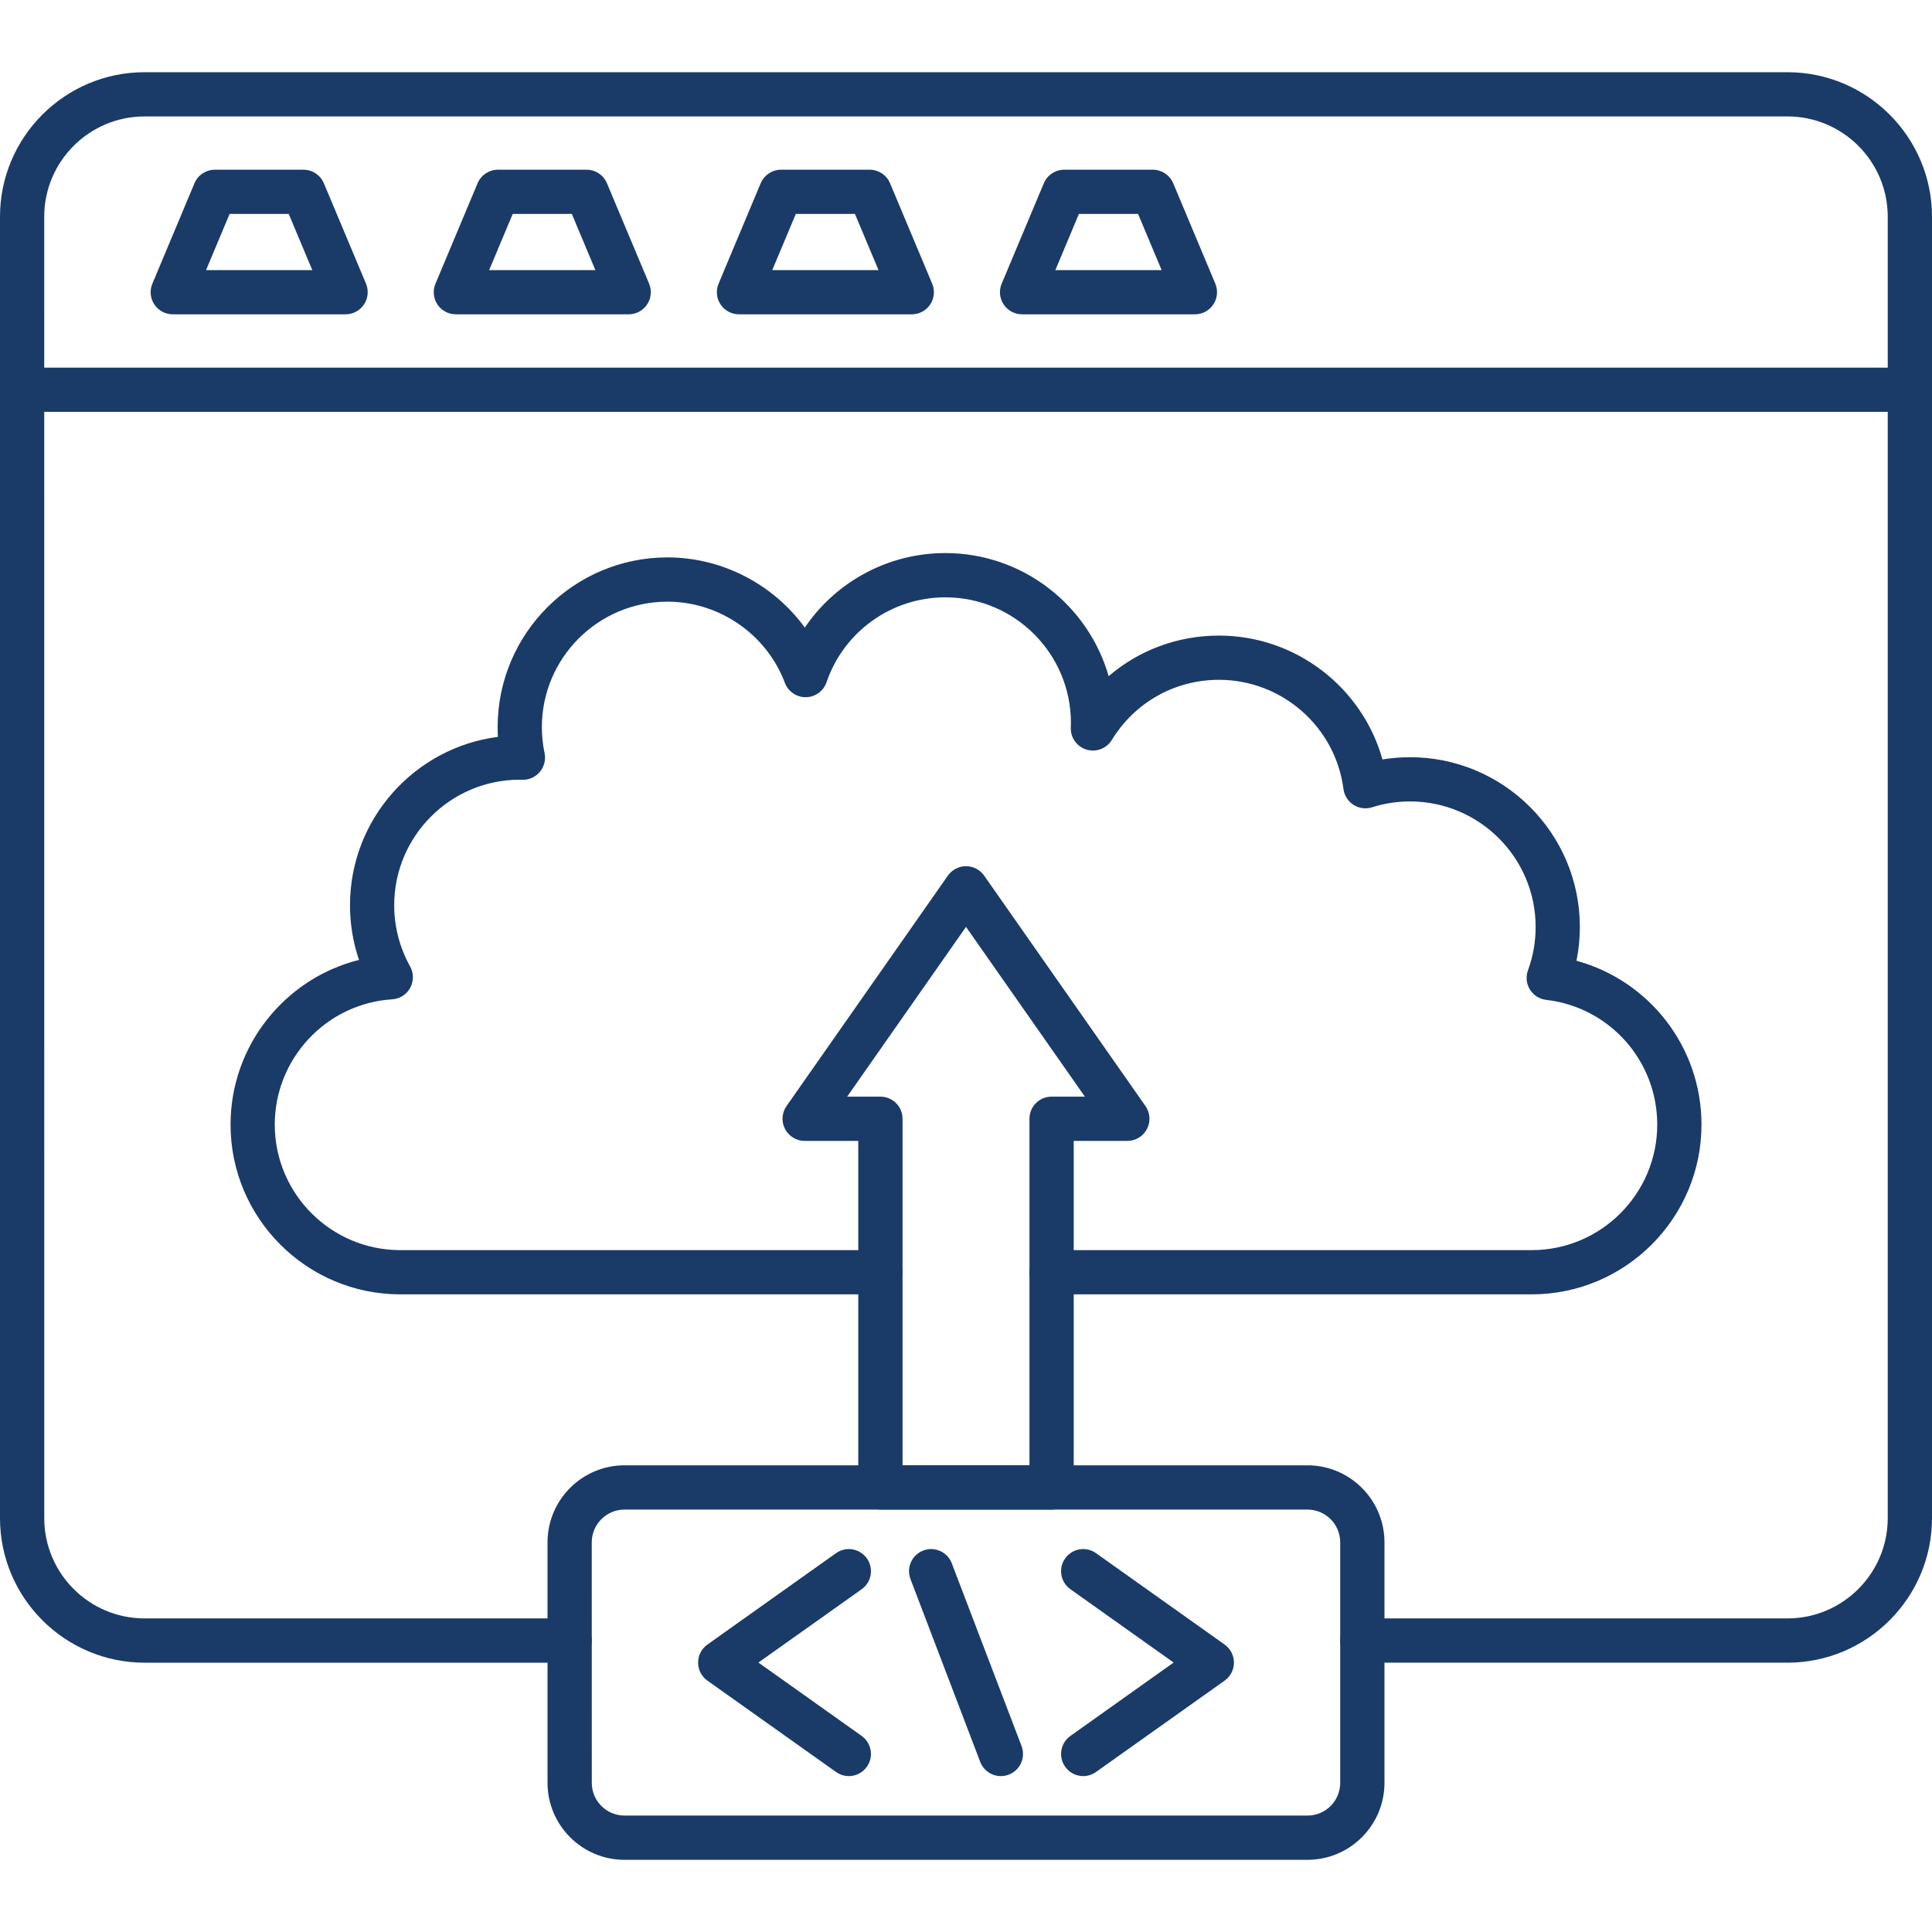 <?xml version="1.0" encoding="UTF-8"?>
<svg xmlns="http://www.w3.org/2000/svg" width="45" height="45" viewBox="0 0 45 45" fill="none">
  <path fill-rule="evenodd" clip-rule="evenodd" d="M23.313 41.369C23.105 41.369 22.909 41.243 22.831 41.037L21.207 36.78C21.105 36.514 21.238 36.217 21.504 36.115C21.771 36.013 22.067 36.147 22.169 36.412L23.794 40.669C23.895 40.936 23.762 41.233 23.496 41.335C23.435 41.358 23.373 41.369 23.313 41.369Z" fill="#1A3B68"></path>
  <path fill-rule="evenodd" clip-rule="evenodd" d="M19.771 41.369C19.667 41.369 19.563 41.337 19.473 41.273L16.477 39.145C16.34 39.048 16.26 38.892 16.26 38.725C16.26 38.558 16.34 38.402 16.477 38.305L19.473 36.176C19.705 36.011 20.026 36.066 20.191 36.298C20.356 36.529 20.301 36.852 20.07 37.016L17.665 38.724L20.07 40.433C20.301 40.599 20.356 40.92 20.191 41.151C20.09 41.293 19.932 41.369 19.771 41.369Z" fill="#1A3B68"></path>
  <path fill-rule="evenodd" clip-rule="evenodd" d="M25.231 41.369C25.07 41.369 24.91 41.293 24.81 41.151C24.645 40.92 24.699 40.599 24.932 40.433L27.336 38.724L24.932 37.016C24.699 36.851 24.645 36.529 24.81 36.298C24.975 36.066 25.297 36.011 25.528 36.176L28.524 38.305C28.66 38.402 28.741 38.558 28.741 38.725C28.741 38.892 28.66 39.048 28.524 39.145L25.528 41.273C25.438 41.337 25.333 41.369 25.231 41.369Z" fill="#1A3B68"></path>
  <path fill-rule="evenodd" clip-rule="evenodd" d="M35.676 30.148H24.493C24.209 30.148 23.978 29.917 23.978 29.633C23.978 29.348 24.209 29.118 24.493 29.118H35.676C37.288 29.118 38.6 27.806 38.6 26.194C38.601 24.708 37.489 23.459 36.014 23.289C35.857 23.271 35.718 23.183 35.634 23.047C35.551 22.913 35.535 22.748 35.59 22.599C35.708 22.277 35.768 21.938 35.768 21.591C35.768 19.978 34.456 18.667 32.843 18.667C32.542 18.667 32.244 18.713 31.959 18.803C31.814 18.849 31.655 18.829 31.526 18.747C31.398 18.664 31.312 18.529 31.292 18.378C31.105 16.928 29.858 15.834 28.392 15.834C27.366 15.834 26.433 16.358 25.896 17.236C25.773 17.435 25.532 17.527 25.307 17.46C25.084 17.392 24.932 17.182 24.941 16.948C24.942 16.911 24.944 16.875 24.944 16.837C24.944 15.224 23.632 13.913 22.019 13.913C20.769 13.913 19.656 14.707 19.252 15.89C19.182 16.096 18.989 16.236 18.772 16.239C18.77 16.239 18.767 16.239 18.764 16.239C18.55 16.239 18.358 16.107 18.282 15.906C17.855 14.774 16.755 14.014 15.546 14.014C13.933 14.014 12.621 15.325 12.621 16.938C12.621 17.14 12.642 17.343 12.684 17.541C12.716 17.695 12.676 17.855 12.576 17.976C12.476 18.097 12.327 18.167 12.168 18.162C12.147 18.162 12.127 18.161 12.106 18.161C10.493 18.161 9.182 19.473 9.182 21.085C9.182 21.585 9.31 22.077 9.552 22.51C9.638 22.665 9.639 22.852 9.555 23.008C9.47 23.164 9.312 23.265 9.135 23.276C7.602 23.373 6.4 24.655 6.4 26.194C6.4 27.806 7.711 29.118 9.324 29.118H20.507C20.791 29.118 21.022 29.348 21.022 29.633C21.022 29.917 20.791 30.148 20.506 30.148H9.324C7.143 30.148 5.37 28.374 5.37 26.194C5.37 24.357 6.636 22.79 8.362 22.358C8.223 21.95 8.152 21.52 8.152 21.085C8.152 19.077 9.656 17.414 11.597 17.163C11.593 17.088 11.591 17.013 11.591 16.938C11.591 14.757 13.365 12.983 15.546 12.983C16.824 12.983 18.012 13.611 18.746 14.617C19.469 13.55 20.686 12.882 22.019 12.882C23.823 12.882 25.348 14.096 25.823 15.749C26.527 15.145 27.429 14.804 28.392 14.804C30.181 14.804 31.73 16.01 32.2 17.689C32.412 17.654 32.627 17.637 32.843 17.637C35.024 17.637 36.798 19.41 36.798 21.591C36.798 21.858 36.772 22.121 36.719 22.378C38.414 22.839 39.631 24.387 39.631 26.194C39.631 28.374 37.856 30.148 35.676 30.148Z" fill="#1A3B68"></path>
  <path fill-rule="evenodd" clip-rule="evenodd" d="M41.633 38.726H31.732C31.447 38.726 31.216 38.496 31.216 38.211C31.217 37.927 31.447 37.696 31.732 37.696L41.633 37.696C42.921 37.696 43.969 36.648 43.969 35.36V5.047C43.969 3.759 42.921 2.712 41.633 2.712H3.367C2.079 2.712 1.03 3.759 1.03 5.048L1.031 35.361C1.031 36.649 2.079 37.696 3.367 37.696L13.268 37.696C13.553 37.696 13.783 37.927 13.783 38.211C13.784 38.497 13.553 38.727 13.268 38.727L3.367 38.727C1.511 38.727 0 37.217 0 35.361L0 5.048C0 3.192 1.511 1.682 3.367 1.682H41.633C43.49 1.682 45 3.192 45 5.048V35.361C45 37.217 43.49 38.727 41.633 38.727L41.633 38.726Z" fill="#1A3B68"></path>
  <path fill-rule="evenodd" clip-rule="evenodd" d="M44.485 9.593H0.515C0.231 9.593 0 9.362 0 9.078C0 8.793 0.231 8.563 0.515 8.563L44.485 8.563C44.769 8.563 45 8.794 45 9.078C45 9.362 44.769 9.593 44.485 9.593Z" fill="#1A3B68"></path>
  <path fill-rule="evenodd" clip-rule="evenodd" d="M4.799 6.292H7.274L6.725 4.983H5.348L4.799 6.292ZM8.05 7.321H4.024C3.851 7.321 3.69 7.235 3.595 7.091C3.499 6.948 3.482 6.766 3.549 6.608L4.53 4.268C4.61 4.077 4.797 3.953 5.005 3.953H7.068C7.275 3.953 7.463 4.077 7.543 4.268L8.525 6.607C8.591 6.766 8.574 6.948 8.478 7.091C8.383 7.235 8.221 7.321 8.05 7.321Z" fill="#1A3B68"></path>
  <path fill-rule="evenodd" clip-rule="evenodd" d="M11.393 6.292H13.868L13.319 4.983H11.942L11.393 6.292ZM14.643 7.321H10.618C10.445 7.321 10.284 7.235 10.188 7.091C10.094 6.948 10.076 6.766 10.143 6.608L11.124 4.268C11.205 4.077 11.392 3.953 11.599 3.953H13.662C13.869 3.953 14.057 4.077 14.137 4.268L15.119 6.607C15.185 6.766 15.168 6.948 15.072 7.091C14.977 7.235 14.816 7.321 14.643 7.321Z" fill="#1A3B68"></path>
  <path fill-rule="evenodd" clip-rule="evenodd" d="M17.987 6.292H20.463L19.913 4.983H18.536L17.987 6.292ZM21.237 7.321H17.212C17.04 7.321 16.878 7.235 16.783 7.091C16.688 6.948 16.67 6.766 16.737 6.608L17.718 4.268C17.799 4.077 17.986 3.953 18.193 3.953H20.256C20.463 3.953 20.65 4.077 20.731 4.268L21.712 6.607C21.779 6.766 21.762 6.948 21.667 7.091C21.571 7.235 21.41 7.321 21.237 7.321Z" fill="#1A3B68"></path>
  <path fill-rule="evenodd" clip-rule="evenodd" d="M24.581 6.292H27.057L26.508 4.983H25.13L24.581 6.292ZM27.832 7.321H23.806C23.634 7.321 23.473 7.235 23.377 7.091C23.281 6.948 23.264 6.766 23.331 6.608L24.313 4.268C24.393 4.077 24.58 3.953 24.788 3.953H26.851C27.058 3.953 27.245 4.077 27.326 4.268L28.307 6.607C28.374 6.766 28.356 6.948 28.261 7.091C28.166 7.235 28.004 7.321 27.832 7.321Z" fill="#1A3B68"></path>
  <path fill-rule="evenodd" clip-rule="evenodd" d="M14.546 35.161C14.126 35.161 13.783 35.504 13.783 35.924L13.784 41.526C13.784 41.947 14.126 42.288 14.546 42.288H30.453C30.875 42.288 31.216 41.947 31.216 41.526L31.216 35.924C31.216 35.503 30.875 35.161 30.453 35.161L14.546 35.161ZM30.453 43.319H14.546C13.558 43.319 12.753 42.515 12.753 41.526L12.753 35.924C12.753 34.934 13.558 34.13 14.546 34.13L30.453 34.13C31.443 34.13 32.247 34.935 32.247 35.924L32.247 41.526C32.247 42.514 31.443 43.319 30.453 43.319Z" fill="#1A3B68"></path>
  <path fill-rule="evenodd" clip-rule="evenodd" d="M21.022 34.13H23.978V26.058C23.978 25.773 24.209 25.543 24.493 25.543H25.269L22.5 21.589L19.732 25.543H20.507C20.791 25.543 21.022 25.773 21.022 26.058L21.022 34.13ZM24.494 35.161H20.507C20.222 35.161 19.991 34.93 19.991 34.646L19.991 26.574H18.742C18.549 26.574 18.373 26.466 18.285 26.296C18.196 26.125 18.209 25.92 18.32 25.762L22.078 20.395C22.175 20.258 22.332 20.175 22.5 20.175C22.669 20.175 22.826 20.258 22.923 20.395L26.68 25.762C26.791 25.92 26.804 26.126 26.715 26.296C26.627 26.466 26.451 26.574 26.258 26.574H25.009V34.646C25.009 34.93 24.778 35.161 24.494 35.161Z" fill="#1A3B68"></path>
</svg>
